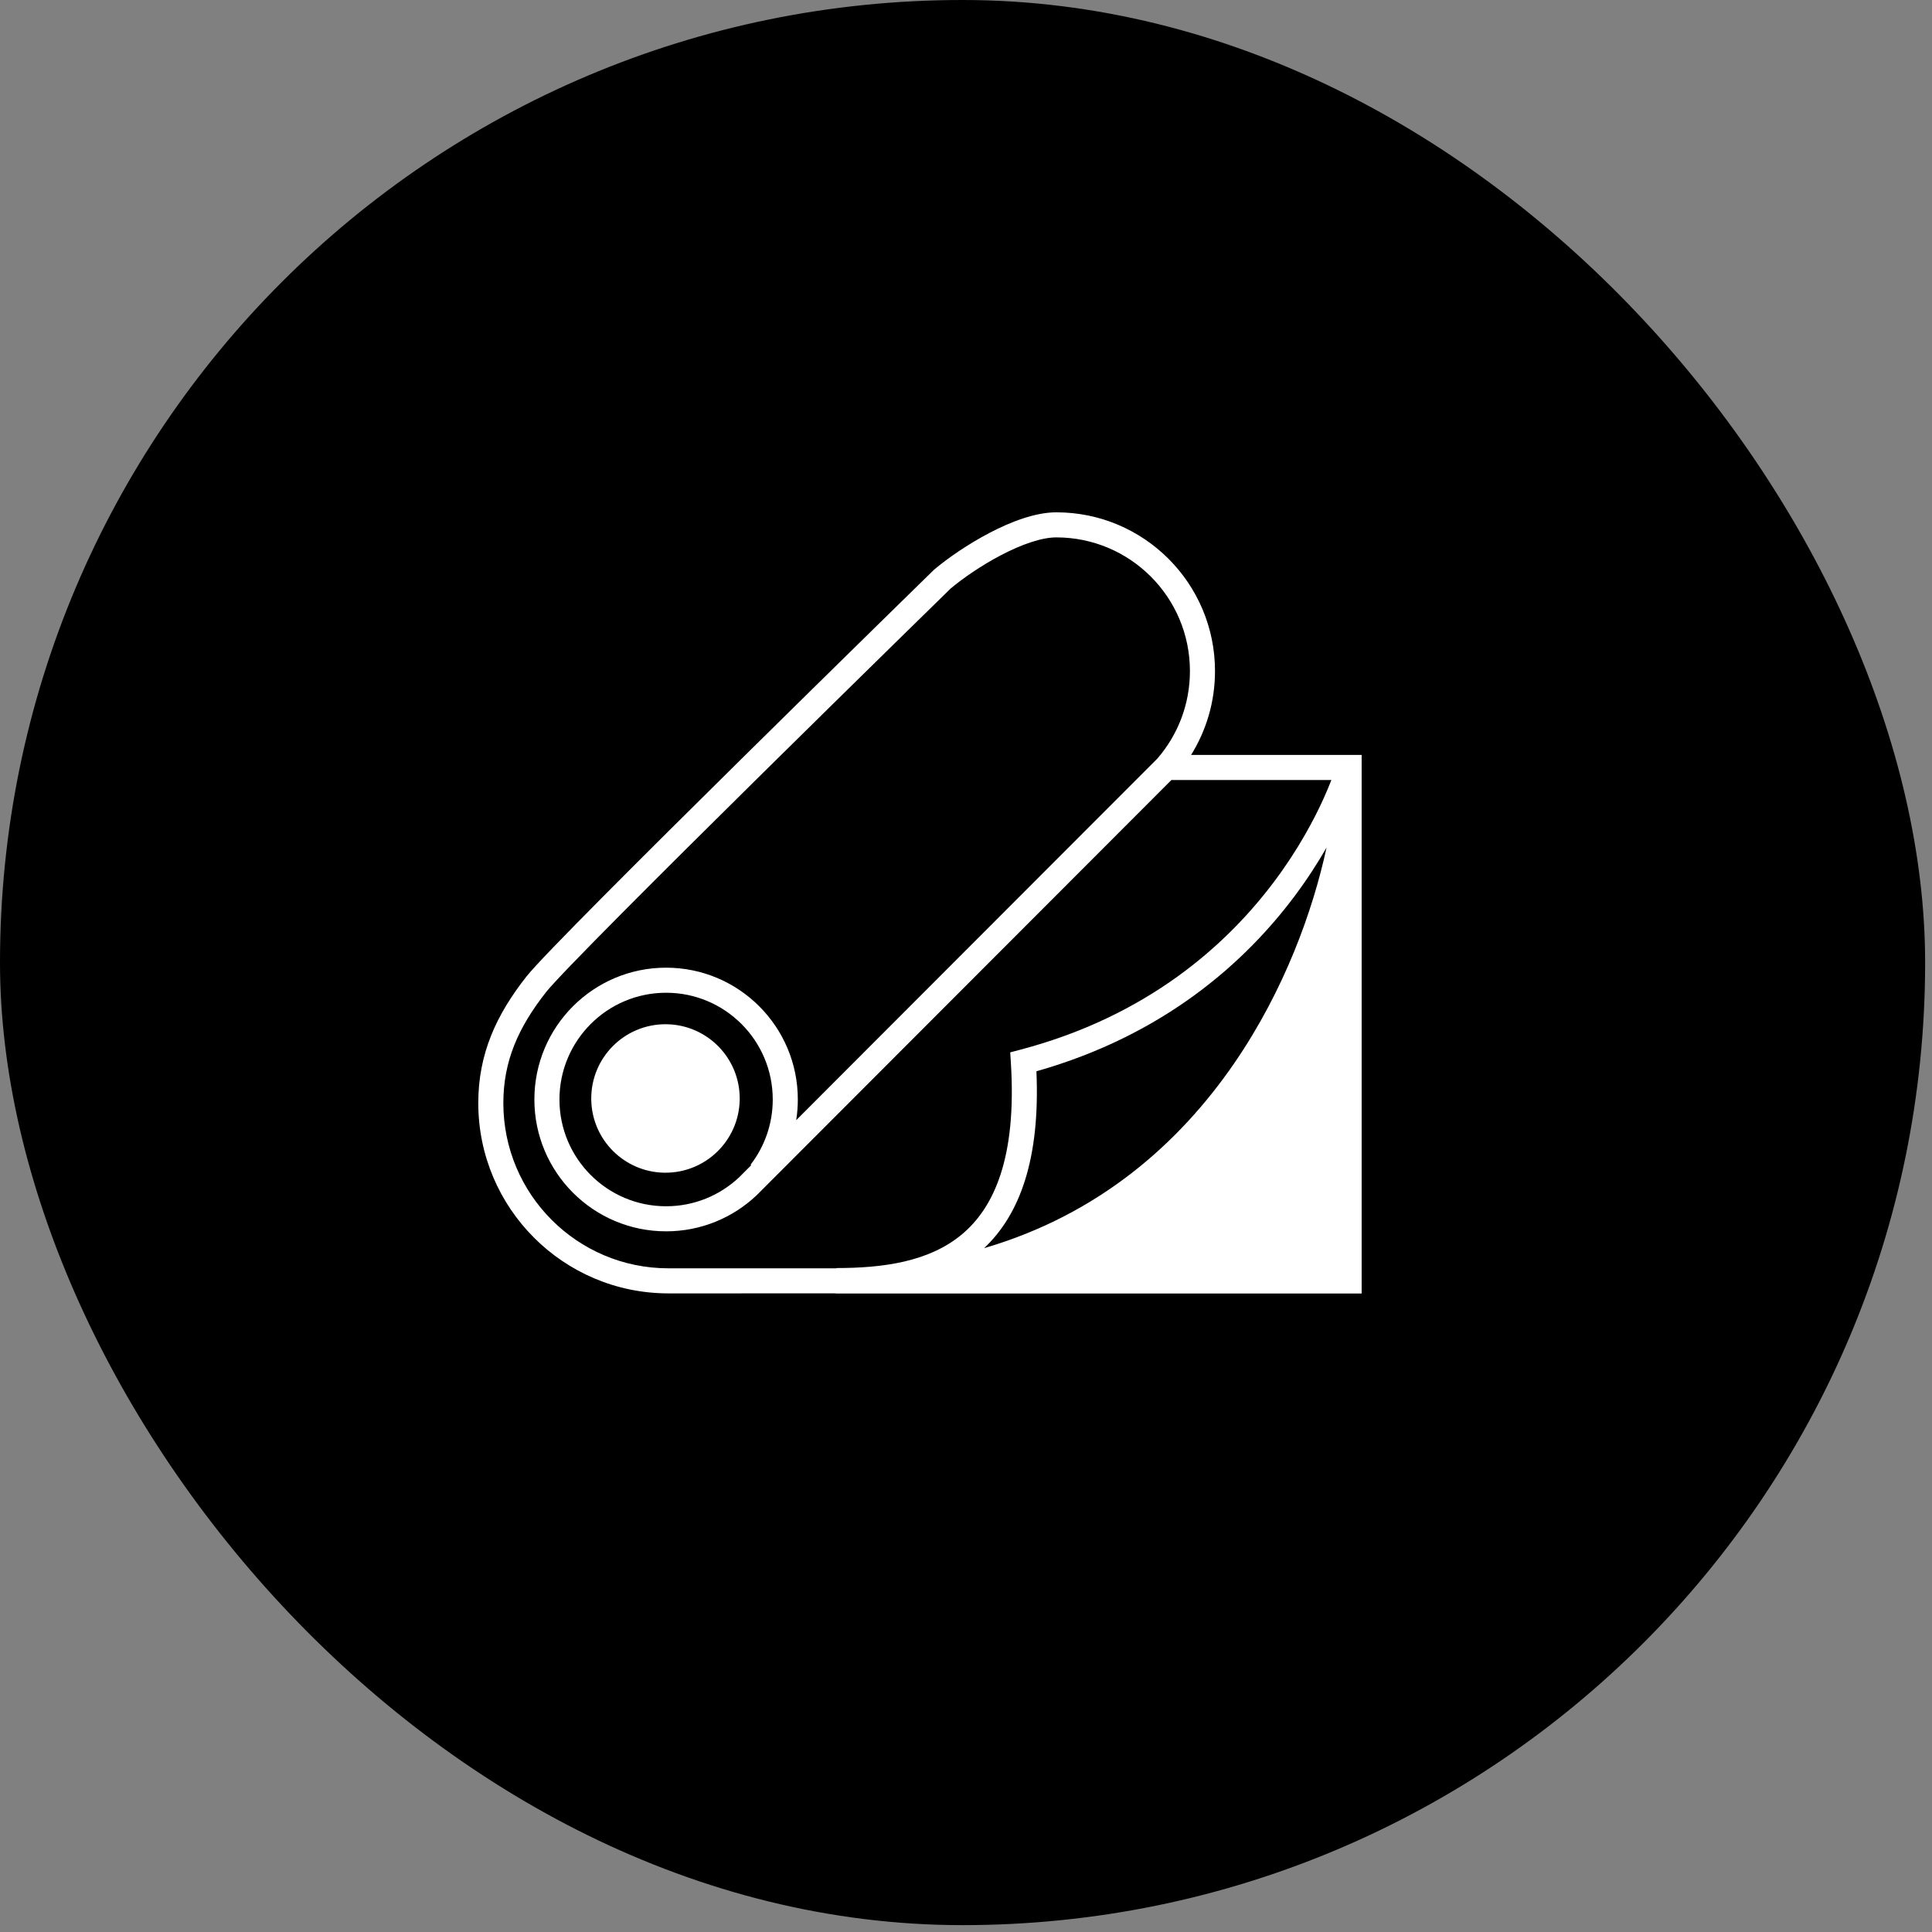 <svg width="266" height="266" viewBox="0 0 266 266" fill="none" xmlns="http://www.w3.org/2000/svg">
<rect x="0" y="0" width="266" height="266" fill="#808080" stroke="none"/>
<rect width="265.055" height="265.055" rx="132.527" fill="#061A31" style="fill:#061A31;fill:color(display-p3 0.024 0.103 0.193);fill-opacity:1;"/>
<path fill-rule="evenodd" clip-rule="evenodd" d="M91.887 141.021C97.41 141.161 101.844 145.682 101.844 151.238L101.841 151.502C101.701 157.024 97.18 161.459 91.624 161.459L91.36 161.456C85.925 161.318 81.544 156.937 81.407 151.502L81.403 151.238C81.403 145.594 85.979 141.018 91.624 141.018L91.887 141.021Z" fill="white" style="fill:white;fill-opacity:1;"/>
<path fill-rule="evenodd" clip-rule="evenodd" d="M145.44 70.537C157.505 70.537 167.283 80.326 167.283 92.397C167.283 96.634 166.076 100.592 163.989 103.942H187.473V178.093H115.048V178.074L92.031 178.075C77.57 178.075 65.85 166.341 65.85 151.872C65.85 145.087 68.333 139.716 72.487 134.441C73.564 133.073 77.654 128.86 83.035 123.441C88.468 117.969 95.334 111.152 102.073 104.497C108.811 97.841 115.426 91.344 120.355 86.511C122.819 84.094 124.863 82.094 126.29 80.697C127.003 79.999 127.563 79.451 127.944 79.079C128.135 78.892 128.281 78.749 128.38 78.653C128.429 78.605 128.466 78.569 128.491 78.545C128.503 78.533 128.513 78.523 128.519 78.517C128.522 78.514 128.525 78.511 128.526 78.51L128.528 78.508C128.531 78.51 128.581 78.561 129.65 79.656L128.529 78.508L128.574 78.464L128.621 78.424C130.468 76.863 133.265 74.922 136.249 73.363C139.18 71.832 142.538 70.537 145.44 70.537ZM145.44 73.989C143.402 73.989 140.658 74.954 137.847 76.423C135.113 77.851 132.549 79.631 130.893 81.023C130.869 81.047 130.835 81.08 130.792 81.122C130.694 81.218 130.548 81.361 130.357 81.547C129.976 81.919 129.417 82.466 128.704 83.164C127.277 84.56 125.234 86.56 122.771 88.975C117.844 93.807 111.233 100.301 104.498 106.952C97.762 113.605 90.905 120.413 85.484 125.873C80.011 131.385 76.118 135.409 75.199 136.576C71.373 141.435 69.301 146.075 69.301 151.872C69.302 164.438 79.479 174.623 92.031 174.623L115.094 174.623C115.11 174.623 115.126 174.622 115.141 174.622V174.587C121.527 174.587 127.849 173.75 132.391 169.986C136.837 166.302 140.006 159.43 139.177 146.306L139.087 144.889L140.46 144.528C158.057 139.897 168.96 130.024 175.475 121.317C178.737 116.957 180.899 112.889 182.242 109.92C182.681 108.951 183.032 108.099 183.305 107.394H161.278L104.176 164.563L104.158 164.58C100.912 167.648 96.529 169.531 91.71 169.531C81.693 169.531 73.575 161.404 73.574 151.381C73.574 141.358 81.692 133.231 91.71 133.231C101.727 133.231 109.845 141.359 109.845 151.381C109.845 152.349 109.768 153.299 109.622 154.226L159.347 104.442C162.141 101.213 163.831 97.005 163.831 92.397C163.831 82.229 155.596 73.989 145.44 73.989ZM91.71 136.683C83.602 136.683 77.026 143.262 77.026 151.381C77.026 159.5 83.602 166.08 91.71 166.08C95.605 166.08 99.143 164.563 101.773 162.085L103.426 160.429L103.337 160.36C105.254 157.877 106.393 154.764 106.393 151.381C106.393 143.262 99.818 136.683 91.71 136.683Z" fill="white" style="fill:white;fill-opacity:1;"/>
<path d="M178.239 123.385C179.995 121.037 181.449 118.768 182.642 116.69C180.774 125.342 176.849 136.323 169.928 146.395C162.396 157.357 151.337 167.22 135.495 171.846C140.383 167.24 143.226 159.626 142.696 147.494C160.398 142.484 171.523 132.36 178.239 123.385Z" fill="#239FB2" style="fill:#239FB2;fill:color(display-p3 0.138 0.622 0.696);fill-opacity:1;"/>
</svg>
